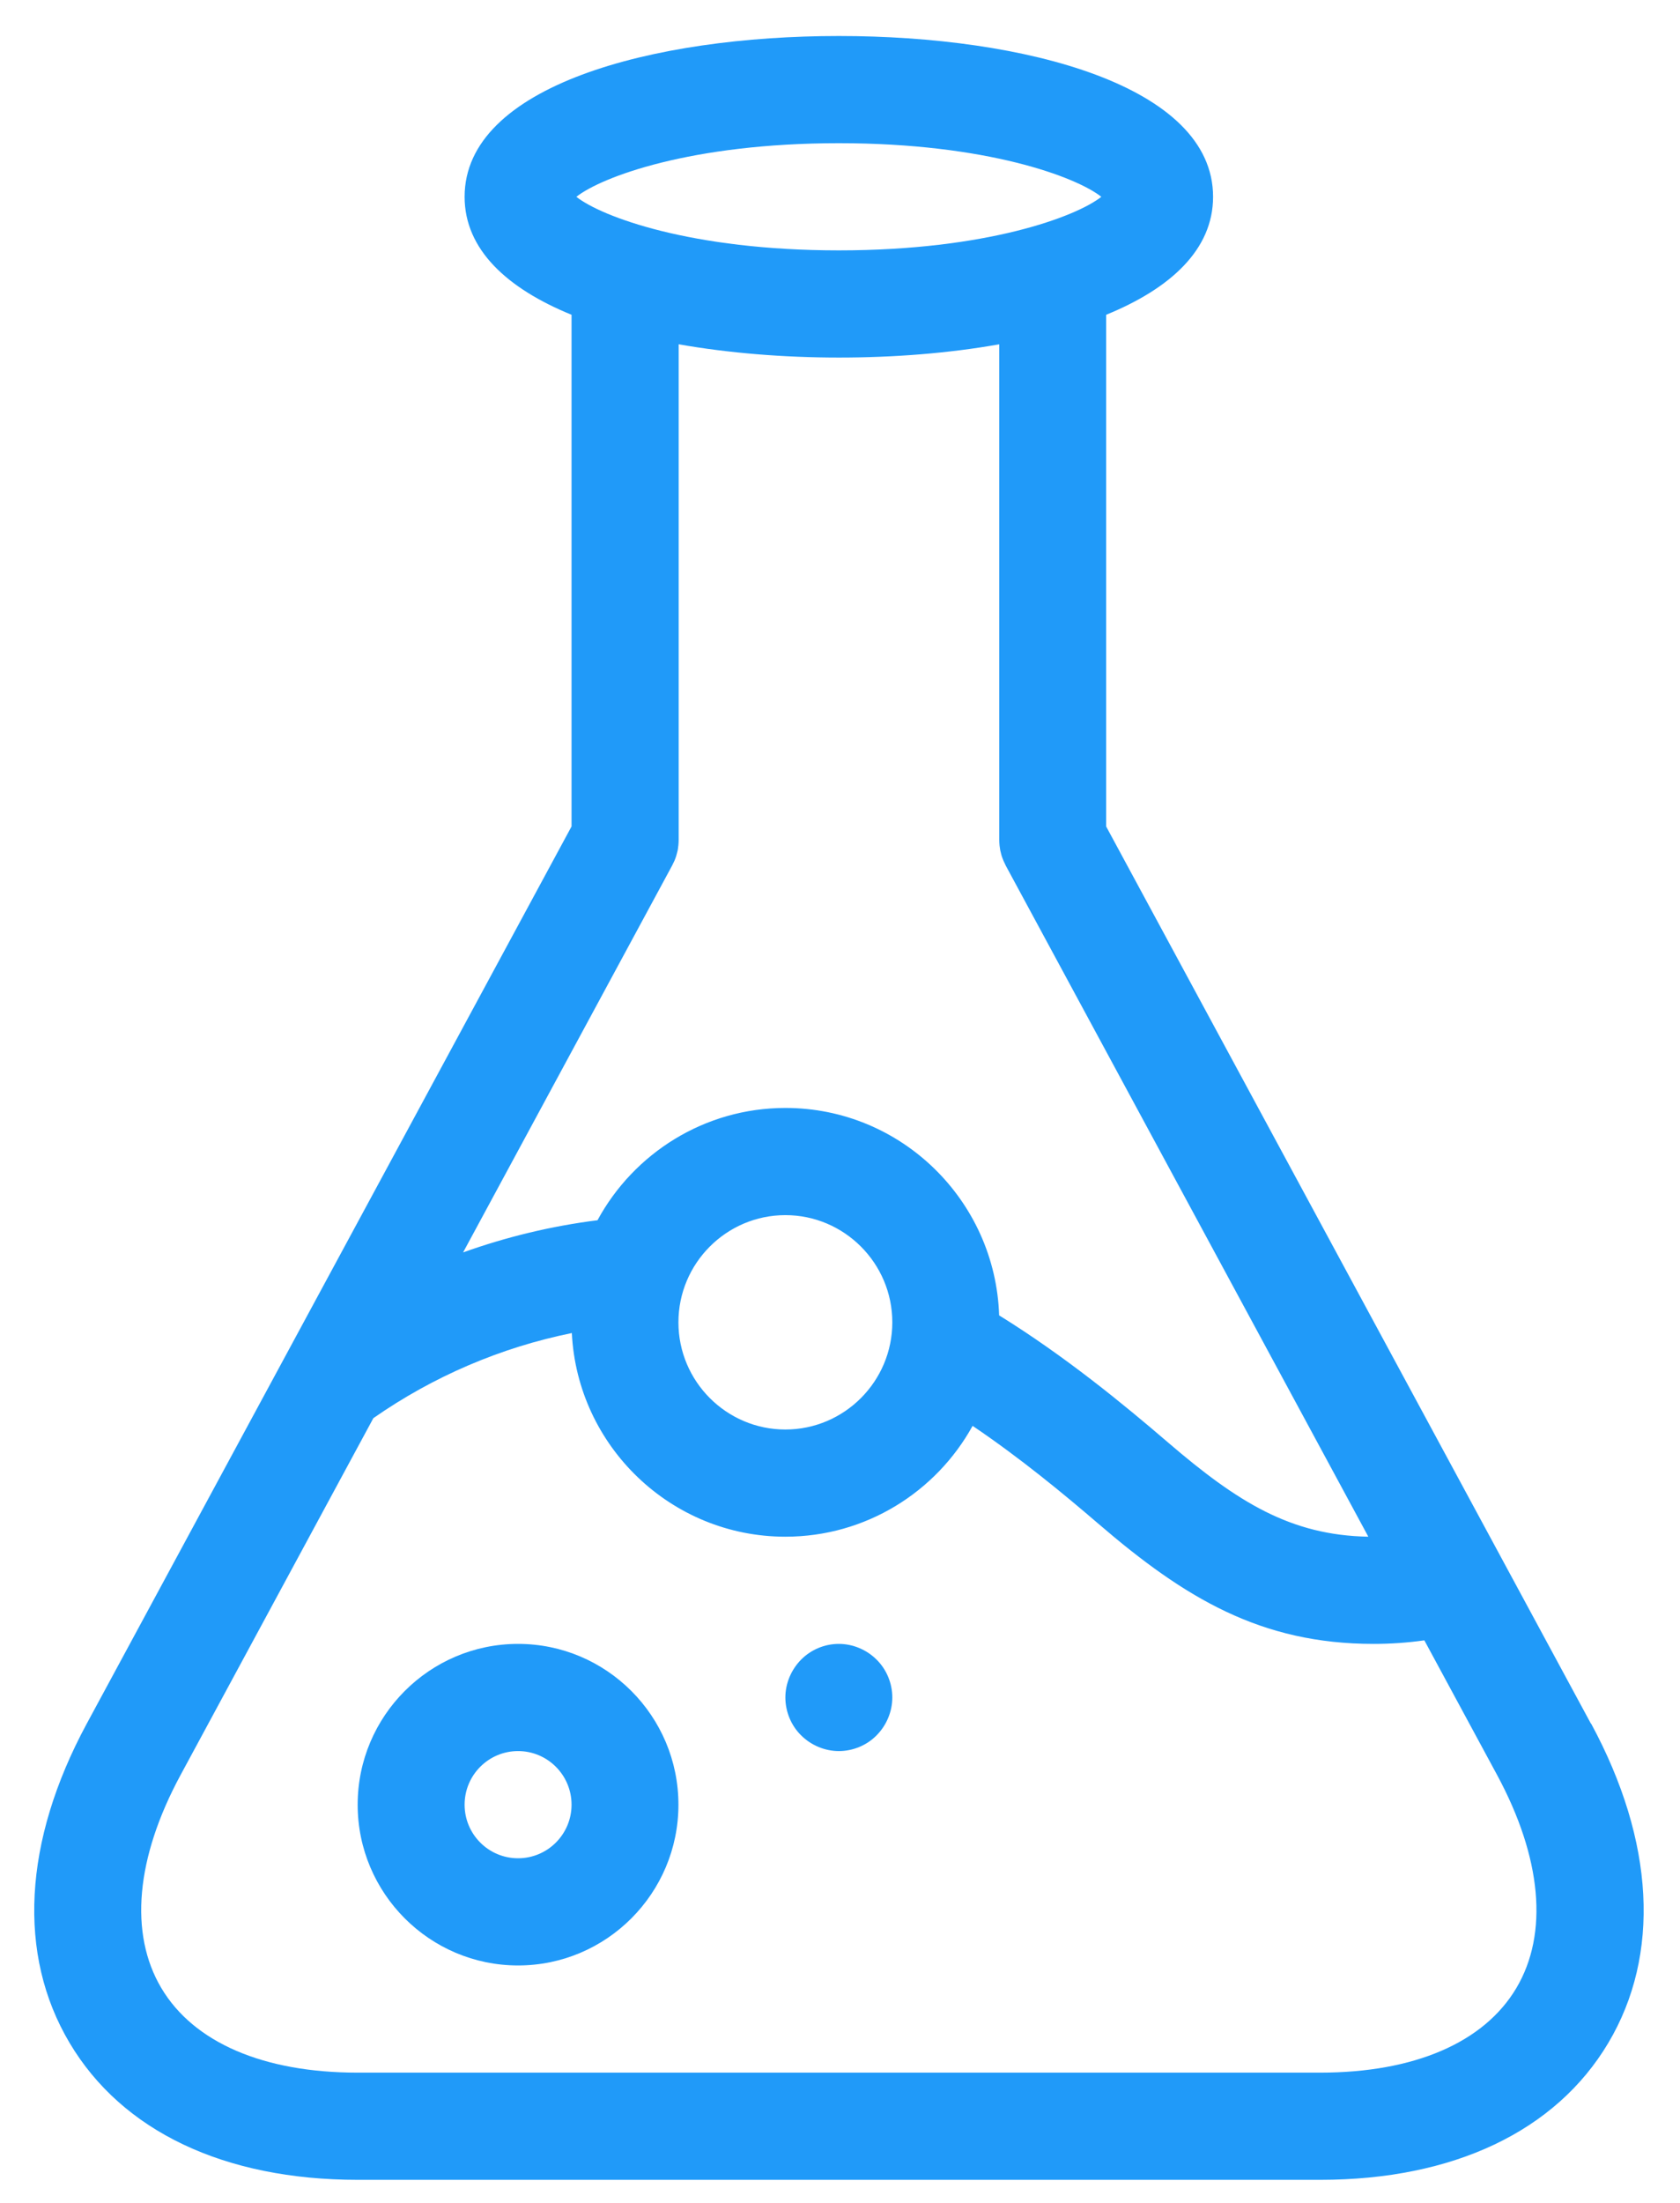 <?xml version="1.0" encoding="UTF-8" standalone="no"?>
<svg width="29px" height="38px" viewBox="0 0 29 38" version="1.1" xmlns="http://www.w3.org/2000/svg" xmlns:xlink="http://www.w3.org/1999/xlink" xmlns:sketch="http://www.bohemiancoding.com/sketch/ns">
    <!-- Generator: Sketch 3.3 (11970) - http://www.bohemiancoding.com/sketch -->
    <title>0500-beaker copy</title>
    <desc>Created with Sketch.</desc>
    <defs></defs>
    <g id="Page-1" stroke="none" stroke-width="1" fill="none" fill-rule="evenodd" sketch:type="MSPage">
        <g id="检测流程" sketch:type="MSArtboardGroup" transform="translate(-543, -382)" fill="#209AF9">
            <g id="0500-beaker-copy" sketch:type="MSLayerGroup" transform="translate(542.791, 382.621)">
                <path d="M27.672,29.113 L19.303,13.635 L19.303,4.809 C20.416,4.355 21.149,3.683 21.149,2.774 C21.149,0.858 17.904,0 14.689,0 C11.474,0 8.229,0.858 8.229,2.774 C8.229,3.683 8.962,4.355 10.075,4.809 L10.075,13.635 L1.706,29.113 C0.61,31.142 0.504,33.096 1.411,34.62 C2.317,36.144 4.083,36.981 6.385,36.981 L22.997,36.981 C25.298,36.981 27.065,36.142 27.971,34.62 C28.877,33.098 28.772,31.142 27.676,29.113 L27.672,29.113 Z M14.689,1.849 C17.24,1.849 18.787,2.432 19.22,2.774 C18.787,3.116 17.24,3.698 14.689,3.698 C12.138,3.698 10.591,3.116 10.158,2.774 C10.591,2.432 12.138,1.849 14.689,1.849 L14.689,1.849 Z M14.689,5.547 C15.638,5.547 16.588,5.473 17.458,5.318 L17.458,13.864 C17.458,13.898 17.46,13.929 17.463,13.962 C17.463,13.968 17.465,13.972 17.465,13.977 C17.469,14.001 17.471,14.027 17.476,14.051 C17.48,14.066 17.483,14.081 17.487,14.095 C17.491,14.11 17.495,14.123 17.498,14.138 C17.502,14.153 17.515,14.188 17.526,14.214 C17.528,14.217 17.528,14.221 17.53,14.225 C17.543,14.254 17.557,14.284 17.572,14.314 L23.829,25.887 C22.489,25.863 21.574,25.293 20.372,24.262 C19.601,23.6 18.596,22.775 17.456,22.069 C17.391,20.085 15.763,18.491 13.768,18.491 C12.369,18.491 11.149,19.275 10.523,20.428 C9.729,20.528 8.952,20.715 8.203,20.983 L11.81,14.312 C11.824,14.284 11.839,14.254 11.852,14.225 C11.854,14.219 11.856,14.216 11.858,14.21 C11.867,14.186 11.876,14.164 11.883,14.14 C11.887,14.125 11.891,14.11 11.895,14.095 C11.898,14.081 11.902,14.068 11.906,14.053 C11.909,14.038 11.915,14.001 11.917,13.975 C11.917,13.972 11.919,13.968 11.919,13.962 C11.922,13.929 11.924,13.898 11.924,13.864 L11.924,5.318 C12.793,5.471 13.744,5.547 14.693,5.547 L14.689,5.547 Z M13.766,20.34 C14.783,20.34 15.612,21.17 15.612,22.189 C15.612,23.208 14.783,24.038 13.766,24.038 C12.749,24.038 11.92,23.208 11.92,22.189 C11.92,21.17 12.749,20.34 13.766,20.34 L13.766,20.34 Z M26.384,33.673 C25.825,34.614 24.621,35.132 22.995,35.132 L6.383,35.132 C4.757,35.132 3.554,34.614 2.994,33.673 C2.435,32.732 2.553,31.425 3.328,29.994 L6.654,23.842 C7.688,23.121 8.853,22.623 10.08,22.374 C10.176,24.326 11.793,25.887 13.766,25.887 C15.156,25.887 16.369,25.114 16.998,23.975 C17.827,24.535 18.572,25.151 19.171,25.665 C20.66,26.945 21.974,27.736 23.918,27.736 C24.213,27.736 24.507,27.716 24.796,27.675 L26.05,29.994 C26.823,31.425 26.943,32.732 26.384,33.673 L26.384,33.673 Z" id="Shape" sketch:type="MSShapeGroup"></path>
                <path d="M9.152,27.736 C7.625,27.736 6.383,28.98 6.383,30.51 C6.383,32.039 7.625,33.283 9.152,33.283 C10.678,33.283 11.92,32.039 11.92,30.51 C11.92,28.98 10.678,27.736 9.152,27.736 L9.152,27.736 Z M9.152,31.434 C8.642,31.434 8.229,31.02 8.229,30.51 C8.229,29.999 8.642,29.585 9.152,29.585 C9.661,29.585 10.075,29.999 10.075,30.51 C10.075,31.02 9.661,31.434 9.152,31.434 L9.152,31.434 Z" id="Shape" sketch:type="MSShapeGroup"></path>
                <path d="M14.689,27.736 C14.445,27.736 14.209,27.834 14.037,28.008 C13.866,28.182 13.766,28.418 13.766,28.66 C13.766,28.903 13.864,29.143 14.037,29.313 C14.209,29.485 14.447,29.585 14.689,29.585 C14.931,29.585 15.171,29.487 15.341,29.313 C15.512,29.141 15.612,28.903 15.612,28.66 C15.612,28.418 15.514,28.178 15.341,28.008 C15.169,27.836 14.931,27.736 14.689,27.736 L14.689,27.736 Z" id="Shape" sketch:type="MSShapeGroup"></path>
            </g>
        </g>
    </g>
</svg>